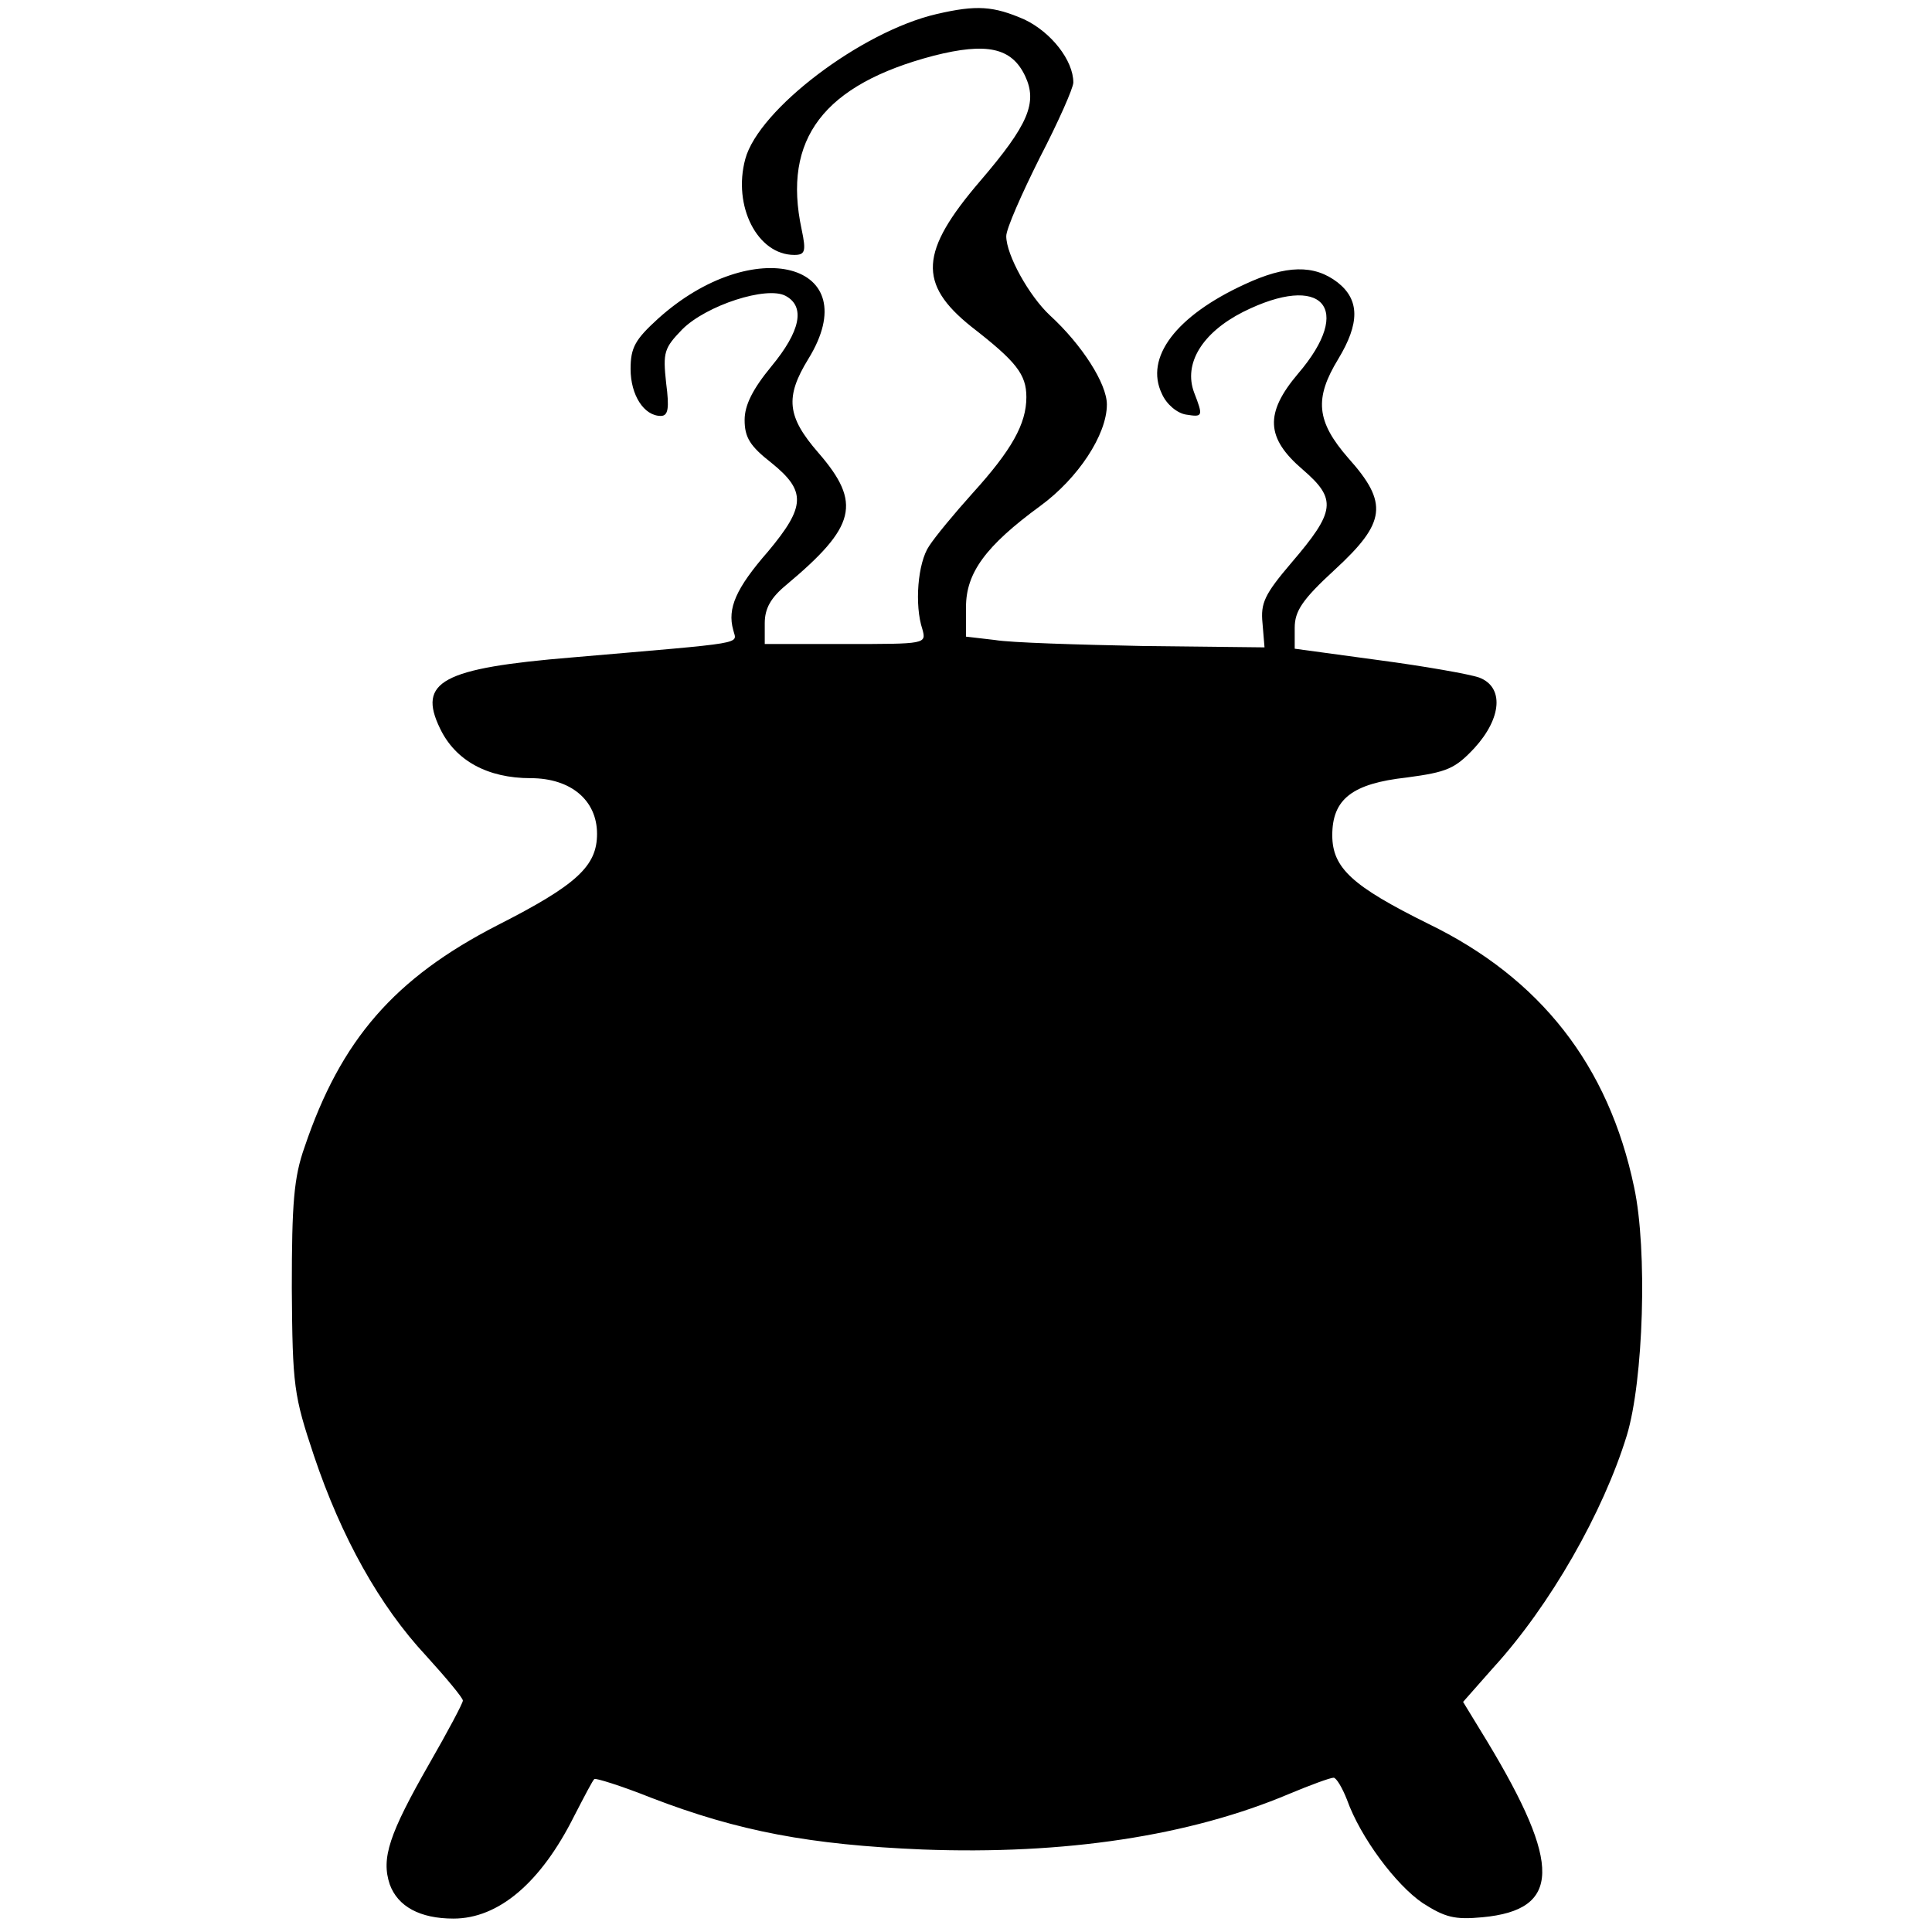 <?xml version="1.0" encoding="UTF-8" standalone="yes"?>
<svg version="1.0" xmlns="http://www.w3.org/2000/svg" width="76.2mm" height="76.2mm" viewBox="0 0 288 288" preserveAspectRatio="xMidYMid meet">
  <g transform="translate(0,288) scale(0.1,-0.1)" fill="#000000" stroke="none">
    <path d="M1396 2859 c-112 -26 -265 -142 -285 -216 -19 -70 18 -143 73 -143
16 0 18 5 11 38 -29 135 33 216 197 259 79 20 116 12 136 -30 19 -40 5 -73
-67 -157 -90 -105 -93 -153 -13 -217 67 -52 82 -71 82 -105 0 -40 -22 -79 -80
-143 -27 -30 -56 -65 -65 -79 -17 -25 -22 -88 -10 -124 6 -22 5 -22 -114 -22
l-121 0 0 31 c0 22 9 38 32 57 104 87 113 122 48 197 -47 54 -50 83 -15 140
88 143 -82 188 -224 60 -34 -31 -41 -43 -41 -75 0 -39 20 -70 45 -70 11 0 13
11 8 49 -5 46 -3 52 24 80 36 36 126 65 154 50 30 -16 22 -53 -21 -105 -28
-34 -40 -58 -40 -80 0 -26 8 -39 40 -64 52 -42 51 -65 -5 -132 -48 -55 -61
-85 -52 -117 5 -22 26 -18 -240 -41 -194 -16 -231 -36 -197 -106 23 -48 71
-74 135 -74 60 0 99 -33 99 -83 0 -48 -30 -76 -148 -136 -154 -79 -234 -171
-288 -331 -16 -45 -19 -84 -19 -210 1 -147 3 -160 33 -250 41 -122 98 -224
167 -298 30 -33 55 -63 55 -67 0 -4 -23 -47 -50 -94 -60 -105 -72 -141 -59
-180 12 -33 45 -51 95 -51 67 0 130 53 180 153 15 29 28 54 30 55 1 2 40 -10
85 -28 130 -50 237 -70 404 -77 212 -8 398 20 547 83 31 13 61 24 66 24 4 0
13 -15 20 -33 20 -56 73 -127 113 -154 33 -21 47 -25 89 -21 117 11 118 78 7
262 l-36 59 45 51 c85 93 164 232 199 346 25 82 31 277 11 370 -38 182 -140
312 -307 393 -113 56 -143 83 -143 132 0 54 30 77 111 86 60 8 72 13 101 44
41 45 44 91 7 105 -14 5 -82 17 -150 26 l-125 17 0 31 c0 25 11 42 60 87 76
70 80 99 20 166 -48 55 -51 89 -15 148 32 53 32 88 -1 114 -35 27 -77 26 -139
-3 -102 -47 -149 -109 -123 -163 7 -16 23 -29 36 -31 25 -4 26 -3 12 33 -16
43 12 89 73 120 118 59 166 6 82 -92 -50 -59 -48 -96 7 -143 51 -44 49 -62
-17 -139 -40 -47 -46 -60 -43 -90 l3 -36 -180 2 c-99 2 -199 5 -222 9 l-43 5
0 44 c0 51 29 91 111 151 56 41 99 106 99 151 0 31 -37 89 -85 133 -31 29 -65
90 -65 118 0 11 23 63 50 117 28 54 50 104 50 112 0 33 -33 75 -73 94 -46 20
-71 22 -131 8z"/>
  </g>
</svg>